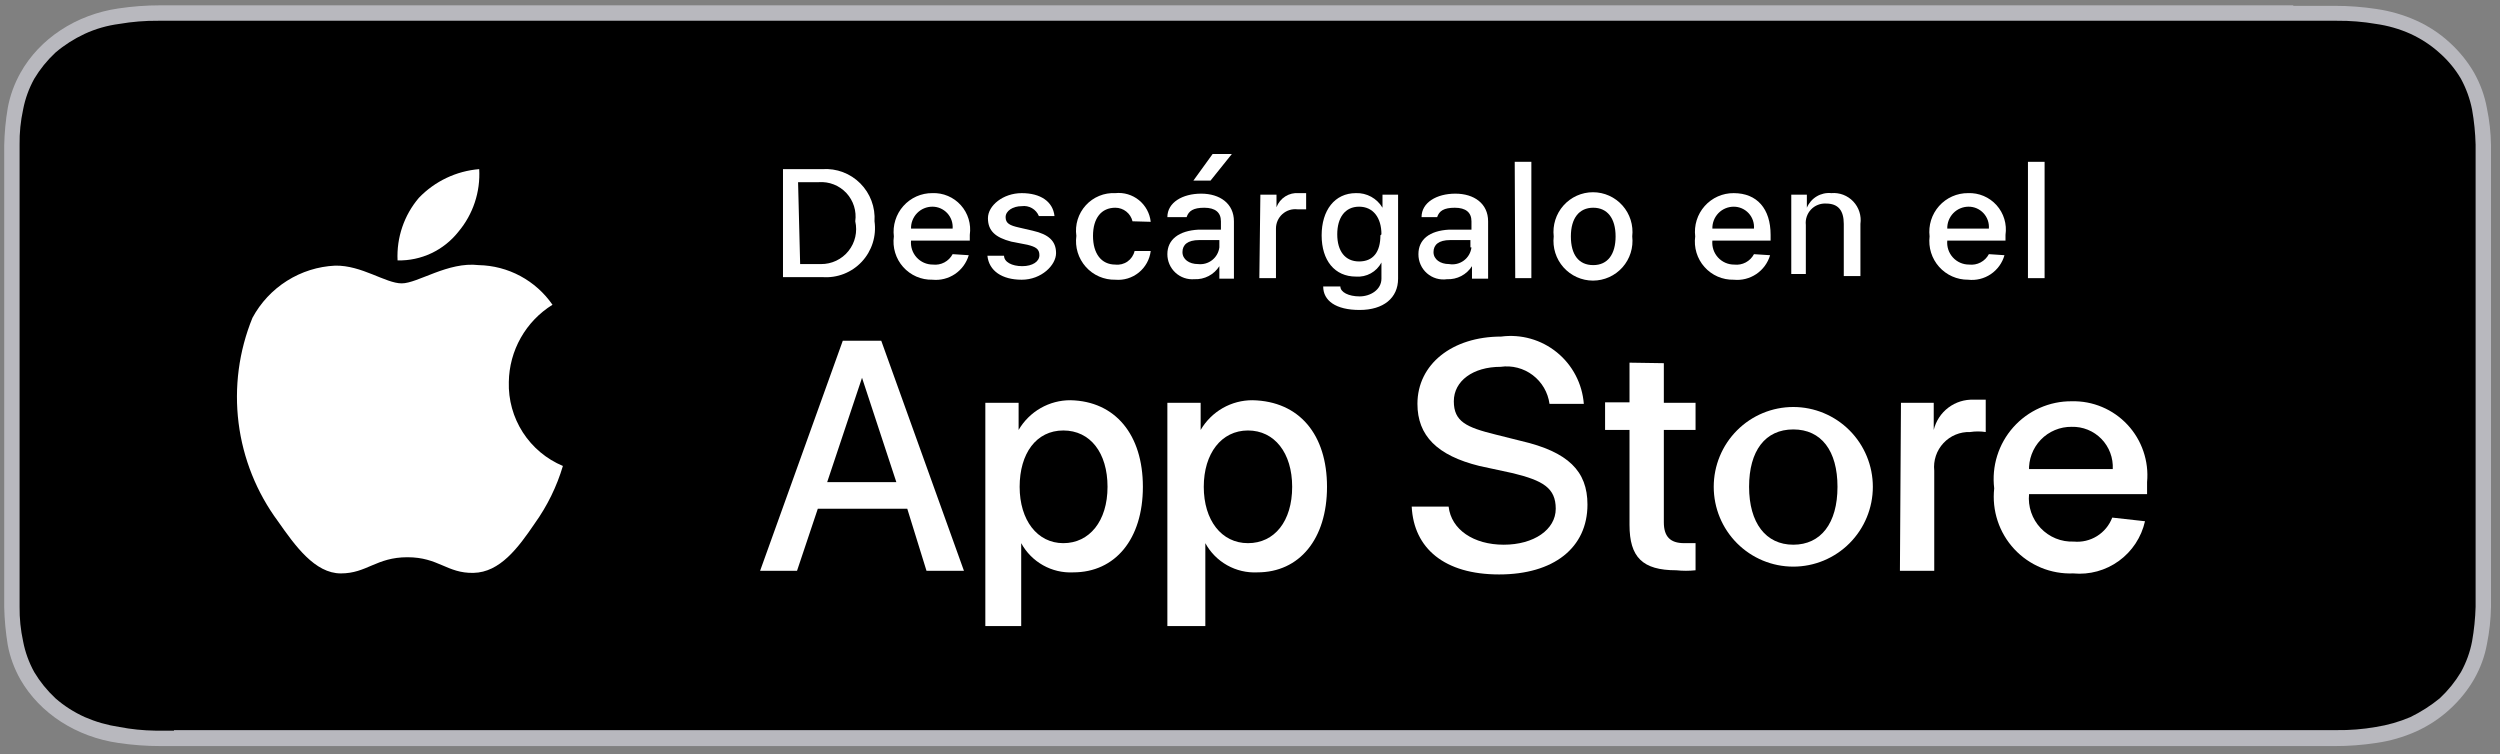 <svg width="189" height="57" viewBox="0 0 189 57" fill="none" xmlns="http://www.w3.org/2000/svg">
<rect x="0" y="0" width="189" height="57" fill="#808080" stroke="none"/>
<path d="M173.371 0.403H12.127C11.06 0.403 9.995 0.482 8.943 0.64C7.369 0.87 5.879 1.429 4.596 2.273C3.312 3.116 2.27 4.219 1.557 5.49C1.081 6.335 0.753 7.239 0.584 8.172C0.428 9.099 0.339 10.034 0.319 10.972C0.319 11.406 0.319 11.84 0.319 12.234V44.651C0.319 45.085 0.319 45.479 0.319 45.913C0.341 46.863 0.43 47.812 0.584 48.752C0.754 49.672 1.082 50.564 1.557 51.395C2.284 52.65 3.331 53.735 4.613 54.564C5.896 55.392 7.379 55.941 8.943 56.166C9.995 56.323 11.06 56.403 12.127 56.403H176.511C177.563 56.404 178.614 56.325 179.651 56.166C180.697 56.016 181.711 55.723 182.658 55.299C183.595 54.874 184.447 54.314 185.179 53.642C185.923 52.968 186.55 52.196 187.036 51.355C187.512 50.524 187.84 49.633 188.009 48.713C188.2 47.776 188.303 46.826 188.319 45.873V10.972C188.306 10.033 188.202 9.096 188.009 8.172C187.84 7.239 187.512 6.335 187.036 5.49C186.55 4.649 185.923 3.878 185.179 3.203C184.447 2.531 183.595 1.971 182.658 1.547C181.711 1.122 180.697 0.83 179.651 0.679C178.614 0.52 177.563 0.441 176.511 0.442H173.371V0.403Z" fill="#B8B8BE"/>
<path d="M13.152 55.236H11.732C10.821 55.224 9.915 55.131 9.025 54.96C8.116 54.824 7.234 54.571 6.406 54.21C5.589 53.84 4.84 53.361 4.188 52.788C3.557 52.197 3.02 51.533 2.59 50.813C2.184 50.077 1.9 49.292 1.747 48.484C1.56 47.625 1.471 46.752 1.481 45.877C1.481 45.561 1.481 44.574 1.481 44.574V12.153C1.481 12.153 1.481 11.206 1.481 10.929C1.468 10.042 1.558 9.155 1.747 8.283C1.9 7.475 2.184 6.69 2.59 5.954C3.02 5.234 3.557 4.57 4.188 3.979C4.848 3.415 5.595 2.936 6.406 2.558C7.226 2.179 8.111 1.925 9.025 1.807C9.99 1.641 10.971 1.561 11.954 1.57H176.682C177.665 1.561 178.647 1.641 179.611 1.807C180.523 1.935 181.406 2.188 182.23 2.558C183.034 2.927 183.768 3.407 184.404 3.979C185.064 4.557 185.618 5.223 186.046 5.954C186.446 6.692 186.729 7.476 186.889 8.283C187.044 9.159 187.133 10.043 187.156 10.929V45.877C187.131 46.75 187.042 47.621 186.889 48.484C186.736 49.292 186.452 50.077 186.046 50.813C185.616 51.533 185.079 52.197 184.449 52.788C183.776 53.34 183.031 53.818 182.23 54.21C181.4 54.565 180.519 54.818 179.611 54.96C178.632 55.132 177.636 55.211 176.638 55.197H13.152V55.236Z" fill="black"/>
<path d="M38.467 28.876C38.484 27.703 38.795 26.554 39.373 25.534C39.95 24.514 40.774 23.656 41.769 23.04C41.141 22.133 40.307 21.388 39.337 20.867C38.367 20.346 37.287 20.064 36.187 20.043C33.867 19.767 31.587 21.423 30.368 21.423C29.15 21.423 27.341 20.043 25.337 20.082C24.044 20.143 22.79 20.539 21.695 21.23C20.6 21.921 19.701 22.884 19.086 24.026C18.06 26.539 17.699 29.275 18.036 31.97C18.374 34.664 19.399 37.225 21.012 39.406C22.31 41.259 23.803 43.35 25.769 43.35C27.735 43.35 28.442 42.127 30.801 42.127C33.16 42.127 33.788 43.35 35.793 43.31C37.798 43.271 39.174 41.417 40.432 39.564C41.375 38.246 42.093 36.78 42.555 35.226C41.313 34.707 40.257 33.822 39.527 32.689C38.797 31.555 38.427 30.226 38.467 28.876Z" fill="white"/>
<path d="M34.656 17.518C35.764 16.201 36.326 14.507 36.228 12.786C34.496 12.929 32.875 13.7 31.668 14.955C30.549 16.269 29.973 17.962 30.056 19.687C30.938 19.707 31.812 19.522 32.61 19.146C33.408 18.769 34.108 18.212 34.656 17.518Z" fill="white"/>
<path d="M68.589 38.459H61.827L60.255 43.152H57.464L63.714 25.761H66.623L72.874 43.152H70.043L68.589 38.459ZM62.535 36.448H67.763L65.169 28.561L62.535 36.448Z" fill="white"/>
<path d="M86.402 36.803C86.402 40.747 84.319 43.271 81.134 43.271C80.338 43.31 79.548 43.124 78.853 42.733C78.157 42.343 77.586 41.764 77.203 41.063V47.333H74.491V30.454H77.007V32.505C77.407 31.817 77.981 31.247 78.672 30.852C79.362 30.457 80.143 30.252 80.938 30.257C84.319 30.336 86.402 32.86 86.402 36.803ZM83.729 36.803C83.729 34.24 82.431 32.544 80.387 32.544C78.343 32.544 77.085 34.279 77.085 36.803C77.085 39.327 78.422 41.063 80.387 41.063C82.353 41.063 83.729 39.406 83.729 36.803Z" fill="white"/>
<path d="M100.322 36.803C100.322 40.747 98.238 43.271 95.054 43.271C94.258 43.31 93.468 43.124 92.773 42.733C92.077 42.343 91.506 41.764 91.123 41.063V47.333H88.253V30.454H90.769V32.505C91.17 31.817 91.744 31.247 92.434 30.852C93.124 30.457 93.906 30.252 94.7 30.257C98.238 30.336 100.322 32.86 100.322 36.803ZM97.688 36.803C97.688 34.24 96.352 32.544 94.347 32.544C92.342 32.544 91.005 34.279 91.005 36.803C91.005 39.327 92.342 41.063 94.347 41.063C96.352 41.063 97.688 39.406 97.688 36.803Z" fill="white"/>
<path d="M109.516 38.301C109.713 40.037 111.403 41.18 113.683 41.18C115.963 41.18 117.614 40.037 117.614 38.459C117.614 36.882 116.631 36.33 114.391 35.777L111.836 35.225C108.651 34.437 107.158 32.938 107.158 30.532C107.158 27.535 109.791 25.445 113.487 25.445C114.233 25.346 114.992 25.401 115.717 25.607C116.442 25.812 117.118 26.164 117.703 26.64C118.288 27.116 118.77 27.707 119.119 28.376C119.469 29.045 119.679 29.779 119.737 30.532H117.143C117.085 30.105 116.943 29.692 116.726 29.32C116.508 28.947 116.219 28.621 115.876 28.361C115.532 28.1 115.141 27.911 114.724 27.803C114.307 27.695 113.873 27.671 113.447 27.732C111.364 27.732 109.909 28.797 109.909 30.335C109.909 31.873 110.853 32.307 113.093 32.859L114.98 33.332C118.558 34.16 120.012 35.62 120.012 38.144C120.012 41.417 117.457 43.428 113.329 43.428C109.202 43.428 106.882 41.456 106.725 38.301H109.516Z" fill="white"/>
<path d="M125.786 27.457V30.454H128.184V32.505H125.786V39.485C125.786 40.55 126.258 41.062 127.319 41.062H128.184V43.113C127.7 43.164 127.213 43.164 126.729 43.113C124.174 43.113 123.191 42.127 123.191 39.682V32.505H121.344V30.414H123.191V27.417L125.786 27.457Z" fill="white"/>
<path d="M129.558 36.803C129.558 35.202 130.191 33.668 131.319 32.536C132.447 31.405 133.977 30.769 135.572 30.769C137.167 30.769 138.697 31.405 139.825 32.536C140.953 33.668 141.587 35.202 141.587 36.803C141.587 38.403 140.953 39.938 139.825 41.069C138.697 42.201 137.167 42.837 135.572 42.837C133.977 42.837 132.447 42.201 131.319 41.069C130.191 39.938 129.558 38.403 129.558 36.803ZM138.914 36.803C138.914 34.081 137.695 32.465 135.572 32.465C133.449 32.465 132.231 34.081 132.231 36.803C132.231 39.524 133.489 41.18 135.572 41.18C137.656 41.18 138.914 39.563 138.914 36.803Z" fill="white"/>
<path d="M143.713 30.453H146.19V32.504C146.353 31.831 146.743 31.234 147.295 30.817C147.847 30.4 148.526 30.188 149.216 30.217H150.121V32.662C149.73 32.602 149.332 32.602 148.941 32.662C148.564 32.648 148.189 32.716 147.841 32.861C147.492 33.006 147.179 33.224 146.922 33.501C146.665 33.777 146.47 34.106 146.35 34.465C146.231 34.824 146.189 35.204 146.229 35.58V43.152H143.634L143.713 30.453Z" fill="white"/>
<path d="M162.162 39.406C161.89 40.613 161.189 41.679 160.191 42.404C159.192 43.13 157.965 43.466 156.737 43.35C155.906 43.383 155.077 43.236 154.308 42.919C153.539 42.601 152.847 42.121 152.279 41.511C151.712 40.901 151.283 40.175 151.021 39.382C150.759 38.59 150.67 37.751 150.762 36.922C150.661 36.092 150.738 35.251 150.987 34.454C151.236 33.657 151.651 32.923 152.205 32.3C152.76 31.676 153.44 31.179 154.201 30.84C154.962 30.502 155.786 30.329 156.619 30.336C157.407 30.316 158.19 30.463 158.917 30.769C159.644 31.074 160.299 31.531 160.837 32.108C161.376 32.685 161.786 33.371 162.041 34.119C162.297 34.867 162.392 35.661 162.319 36.448V37.355H153.396C153.35 37.821 153.405 38.291 153.556 38.734C153.707 39.177 153.951 39.582 154.271 39.922C154.592 40.262 154.981 40.529 155.413 40.706C155.845 40.882 156.31 40.963 156.776 40.944C157.392 41.002 158.01 40.856 158.535 40.529C159.061 40.201 159.465 39.71 159.685 39.13L162.162 39.406ZM153.396 35.462H159.725C159.746 35.044 159.682 34.625 159.534 34.233C159.387 33.841 159.16 33.483 158.869 33.183C158.577 32.883 158.227 32.647 157.839 32.489C157.452 32.332 157.037 32.257 156.619 32.268C156.184 32.262 155.752 32.346 155.351 32.514C154.949 32.681 154.586 32.93 154.284 33.244C153.982 33.558 153.747 33.931 153.595 34.34C153.442 34.748 153.374 35.184 153.396 35.62V35.462Z" fill="white"/>
<path d="M62.181 12.786C62.707 12.751 63.233 12.829 63.726 13.015C64.219 13.201 64.666 13.49 65.038 13.864C65.41 14.237 65.699 14.686 65.884 15.18C66.07 15.675 66.147 16.203 66.113 16.73C66.191 17.278 66.145 17.837 65.979 18.366C65.813 18.895 65.531 19.379 65.154 19.784C64.777 20.189 64.314 20.503 63.8 20.705C63.285 20.907 62.732 20.99 62.181 20.95H59.194V12.786H62.181ZM60.491 19.964H62.064C62.462 19.968 62.856 19.881 63.216 19.711C63.576 19.54 63.893 19.29 64.143 18.978C64.393 18.667 64.569 18.303 64.658 17.913C64.747 17.524 64.747 17.119 64.658 16.73C64.712 16.346 64.679 15.955 64.563 15.585C64.446 15.215 64.249 14.876 63.985 14.592C63.722 14.309 63.398 14.088 63.038 13.946C62.679 13.804 62.292 13.745 61.906 13.772H60.334L60.491 19.964Z" fill="white"/>
<path d="M73.237 19.293C73.066 19.875 72.697 20.379 72.195 20.718C71.692 21.056 71.088 21.208 70.486 21.146C70.07 21.156 69.657 21.075 69.276 20.909C68.894 20.742 68.554 20.495 68.277 20.184C68 19.872 67.794 19.505 67.674 19.105C67.552 18.706 67.519 18.286 67.576 17.873C67.526 17.461 67.564 17.043 67.688 16.647C67.811 16.251 68.017 15.886 68.293 15.576C68.568 15.266 68.906 15.019 69.284 14.85C69.662 14.682 70.072 14.597 70.486 14.6C70.889 14.584 71.291 14.657 71.663 14.815C72.035 14.972 72.368 15.21 72.638 15.511C72.908 15.812 73.109 16.169 73.226 16.557C73.343 16.945 73.374 17.354 73.316 17.755V18.188H68.874C68.852 18.419 68.878 18.651 68.951 18.871C69.024 19.09 69.142 19.292 69.298 19.463C69.454 19.634 69.643 19.77 69.854 19.863C70.066 19.956 70.294 20.003 70.525 20.002C70.824 20.037 71.127 19.981 71.393 19.84C71.66 19.699 71.878 19.481 72.019 19.214L73.237 19.293ZM68.874 17.281H72.019C72.035 17.07 72.007 16.857 71.938 16.656C71.868 16.456 71.757 16.272 71.614 16.116C71.469 15.961 71.295 15.837 71.101 15.752C70.907 15.668 70.697 15.624 70.486 15.625C70.27 15.625 70.058 15.668 69.859 15.752C69.661 15.835 69.482 15.958 69.332 16.112C69.181 16.267 69.064 16.45 68.985 16.65C68.906 16.851 68.868 17.066 68.874 17.281Z" fill="white"/>
<path d="M77.243 14.601C78.658 14.601 79.602 15.232 79.72 16.336H78.54C78.438 16.084 78.255 15.873 78.02 15.738C77.785 15.602 77.511 15.549 77.243 15.586C76.575 15.586 76.024 15.941 76.024 16.415C76.024 16.888 76.339 17.046 77.046 17.203L78.069 17.44C79.287 17.716 79.838 18.229 79.838 19.136C79.838 20.043 78.737 21.147 77.243 21.147C75.749 21.147 74.766 20.477 74.648 19.333H75.906C75.906 19.806 76.496 20.122 77.282 20.122C78.069 20.122 78.579 19.767 78.579 19.294C78.579 18.82 78.304 18.663 77.675 18.505L76.457 18.268C75.238 17.953 74.688 17.44 74.688 16.494C74.688 15.547 75.828 14.601 77.243 14.601Z" fill="white"/>
<path d="M85.618 16.73C85.548 16.438 85.382 16.178 85.146 15.992C84.911 15.806 84.621 15.705 84.321 15.704C83.26 15.704 82.631 16.493 82.631 17.834C82.631 19.175 83.26 20.003 84.321 20.003C84.647 20.041 84.975 19.957 85.243 19.768C85.511 19.579 85.701 19.298 85.775 18.978H86.994C86.915 19.616 86.592 20.199 86.094 20.603C85.595 21.008 84.96 21.203 84.321 21.147C83.9 21.156 83.482 21.074 83.096 20.906C82.71 20.738 82.365 20.488 82.085 20.173C81.805 19.858 81.596 19.485 81.473 19.082C81.35 18.678 81.316 18.252 81.373 17.834C81.314 17.419 81.348 16.997 81.471 16.596C81.595 16.196 81.805 15.829 82.087 15.519C82.368 15.21 82.715 14.968 83.101 14.809C83.487 14.65 83.904 14.579 84.321 14.6C84.962 14.534 85.603 14.725 86.104 15.131C86.605 15.538 86.925 16.127 86.994 16.769L85.618 16.73Z" fill="white"/>
<path d="M88.253 19.214C88.253 18.11 89.118 17.44 90.612 17.361H92.302V16.73C92.302 16.059 91.87 15.705 91.044 15.705C90.219 15.705 89.865 15.941 89.708 16.414H88.253C88.253 15.31 89.393 14.64 90.809 14.64C92.224 14.64 93.285 15.389 93.285 16.73V21.068H92.184V20.122C91.984 20.438 91.704 20.696 91.373 20.869C91.042 21.042 90.671 21.124 90.298 21.107C90.037 21.129 89.775 21.096 89.527 21.011C89.28 20.926 89.053 20.79 88.861 20.612C88.668 20.434 88.515 20.218 88.41 19.977C88.306 19.737 88.252 19.477 88.253 19.214ZM92.184 18.702V18.15H90.651C89.787 18.15 89.394 18.505 89.394 19.057C89.394 19.609 89.904 19.964 90.573 19.964C90.953 20.008 91.335 19.901 91.637 19.665C91.939 19.428 92.135 19.082 92.184 18.702ZM90.219 13.654L91.674 11.643H93.128L91.516 13.654H90.219Z" fill="white"/>
<path d="M95.284 14.719H96.503V15.665C96.63 15.327 96.864 15.04 97.169 14.848C97.475 14.655 97.834 14.569 98.193 14.601H98.744V15.823H98.075C97.871 15.801 97.665 15.822 97.47 15.885C97.275 15.949 97.096 16.053 96.944 16.19C96.791 16.328 96.67 16.497 96.587 16.685C96.504 16.873 96.462 17.076 96.463 17.282V21.029H95.206L95.284 14.719Z" fill="white"/>
<path d="M100.034 21.659H101.332C101.332 22.093 101.961 22.408 102.786 22.408C103.612 22.408 104.437 21.895 104.437 21.067V19.845C104.255 20.191 103.975 20.477 103.633 20.666C103.29 20.855 102.901 20.94 102.511 20.91C100.899 20.91 99.916 19.687 99.916 17.794C99.916 15.901 100.899 14.6 102.511 14.6C102.913 14.586 103.312 14.682 103.664 14.876C104.017 15.07 104.311 15.356 104.516 15.704V14.718H105.695V21.067C105.695 22.526 104.595 23.433 102.786 23.433C100.978 23.433 100.034 22.724 100.034 21.659ZM104.437 17.715C104.437 16.453 103.808 15.625 102.747 15.625C101.686 15.625 101.096 16.453 101.096 17.715C101.096 18.977 101.686 19.766 102.747 19.766C103.808 19.766 104.359 19.056 104.359 17.794L104.437 17.715Z" fill="white"/>
<path d="M107.233 19.215C107.233 18.111 108.059 17.44 109.552 17.361H111.243V16.73C111.243 16.06 110.81 15.705 109.985 15.705C109.159 15.705 108.805 15.942 108.648 16.415H107.469C107.469 15.311 108.609 14.64 110.024 14.64C111.439 14.64 112.501 15.389 112.501 16.73V21.068H111.282V20.122C111.082 20.438 110.802 20.696 110.471 20.869C110.139 21.042 109.768 21.125 109.395 21.108C109.125 21.148 108.85 21.128 108.588 21.051C108.327 20.974 108.085 20.841 107.879 20.661C107.674 20.481 107.509 20.259 107.398 20.009C107.286 19.759 107.23 19.488 107.233 19.215ZM111.164 18.702V18.15H109.631C108.766 18.15 108.373 18.505 108.373 19.057C108.373 19.609 108.884 19.964 109.552 19.964C109.747 19.998 109.946 19.991 110.137 19.945C110.329 19.899 110.509 19.815 110.667 19.697C110.825 19.579 110.958 19.43 111.057 19.259C111.156 19.088 111.219 18.898 111.243 18.702H111.164Z" fill="white"/>
<path d="M114.513 12.234H115.771V21.028H114.552L114.513 12.234Z" fill="white"/>
<path d="M117.461 17.873C117.413 17.453 117.454 17.028 117.581 16.625C117.708 16.223 117.919 15.851 118.199 15.536C118.479 15.22 118.823 14.968 119.207 14.795C119.591 14.622 120.008 14.533 120.429 14.533C120.85 14.533 121.267 14.622 121.651 14.795C122.035 14.968 122.379 15.22 122.659 15.536C122.94 15.851 123.15 16.223 123.277 16.625C123.404 17.028 123.445 17.453 123.397 17.873C123.445 18.293 123.404 18.718 123.277 19.121C123.15 19.524 122.94 19.895 122.659 20.211C122.379 20.526 122.035 20.779 121.651 20.951C121.267 21.124 120.85 21.214 120.429 21.214C120.008 21.214 119.591 21.124 119.207 20.951C118.823 20.779 118.479 20.526 118.199 20.211C117.919 19.895 117.708 19.524 117.581 19.121C117.454 18.718 117.413 18.293 117.461 17.873ZM122.139 17.873C122.139 16.493 121.51 15.704 120.449 15.704C119.387 15.704 118.758 16.493 118.758 17.873C118.758 19.253 119.348 20.042 120.449 20.042C121.549 20.042 122.139 19.214 122.139 17.873Z" fill="white"/>
<path d="M133.819 19.294C133.648 19.876 133.279 20.38 132.776 20.719C132.274 21.057 131.669 21.209 131.067 21.147C130.651 21.157 130.239 21.076 129.857 20.91C129.476 20.744 129.135 20.496 128.859 20.185C128.582 19.874 128.376 19.506 128.255 19.107C128.134 18.708 128.101 18.287 128.158 17.874C128.108 17.462 128.146 17.044 128.269 16.648C128.392 16.252 128.599 15.887 128.874 15.577C129.149 15.267 129.487 15.02 129.866 14.851C130.244 14.683 130.653 14.598 131.067 14.601C132.836 14.601 133.858 15.784 133.858 17.756V18.189H129.455C129.433 18.42 129.46 18.652 129.533 18.872C129.606 19.091 129.724 19.293 129.88 19.464C130.035 19.635 130.225 19.771 130.436 19.864C130.647 19.957 130.876 20.005 131.106 20.003C131.406 20.038 131.708 19.982 131.975 19.841C132.242 19.7 132.459 19.482 132.6 19.215L133.819 19.294ZM129.455 17.282H132.6C132.616 17.071 132.589 16.858 132.519 16.657C132.449 16.457 132.339 16.273 132.195 16.117C132.051 15.962 131.876 15.838 131.682 15.753C131.488 15.669 131.279 15.625 131.067 15.626C130.852 15.626 130.639 15.669 130.441 15.753C130.243 15.836 130.063 15.959 129.913 16.113C129.763 16.268 129.645 16.451 129.567 16.651C129.488 16.852 129.45 17.067 129.455 17.282Z" fill="white"/>
<path d="M135.42 14.718H136.599V15.704C136.749 15.346 137.009 15.045 137.342 14.847C137.674 14.648 138.062 14.561 138.447 14.6C138.753 14.573 139.061 14.616 139.349 14.725C139.636 14.835 139.895 15.008 140.106 15.231C140.318 15.455 140.477 15.723 140.57 16.017C140.664 16.31 140.691 16.621 140.648 16.927V20.87H139.39V16.927C139.39 15.901 138.958 15.389 138.054 15.389C137.842 15.376 137.631 15.41 137.433 15.488C137.236 15.565 137.058 15.685 136.912 15.839C136.766 15.993 136.656 16.178 136.588 16.379C136.52 16.581 136.497 16.794 136.521 17.006V20.713H135.42V14.718Z" fill="white"/>
<path d="M151.538 19.293C151.374 19.879 151.006 20.388 150.502 20.728C149.998 21.067 149.39 21.216 148.786 21.146C148.372 21.149 147.963 21.064 147.585 20.895C147.206 20.727 146.868 20.48 146.593 20.17C146.318 19.86 146.112 19.495 145.988 19.099C145.865 18.703 145.827 18.285 145.877 17.873C145.827 17.461 145.865 17.043 145.988 16.647C146.112 16.251 146.318 15.886 146.593 15.576C146.868 15.266 147.206 15.019 147.585 14.85C147.963 14.682 148.372 14.597 148.786 14.6C149.19 14.584 149.592 14.657 149.964 14.815C150.336 14.972 150.668 15.21 150.939 15.511C151.209 15.812 151.41 16.169 151.527 16.557C151.644 16.945 151.674 17.354 151.616 17.755V18.188H147.214C147.192 18.419 147.218 18.651 147.291 18.871C147.364 19.09 147.482 19.292 147.638 19.463C147.793 19.634 147.983 19.77 148.194 19.863C148.406 19.956 148.634 20.003 148.865 20.002C149.164 20.037 149.467 19.981 149.733 19.84C150 19.699 150.218 19.481 150.359 19.214L151.538 19.293ZM147.214 17.281H150.359C150.375 17.07 150.347 16.857 150.278 16.656C150.208 16.456 150.097 16.272 149.953 16.116C149.809 15.961 149.635 15.837 149.441 15.752C149.247 15.668 149.037 15.624 148.825 15.625C148.61 15.625 148.398 15.668 148.199 15.752C148.001 15.835 147.822 15.958 147.672 16.112C147.521 16.267 147.404 16.45 147.325 16.65C147.246 16.851 147.208 17.066 147.214 17.281Z" fill="white"/>
<path d="M153.313 12.234H154.571V21.028H153.313V12.234Z" fill="white"/>
</svg>
